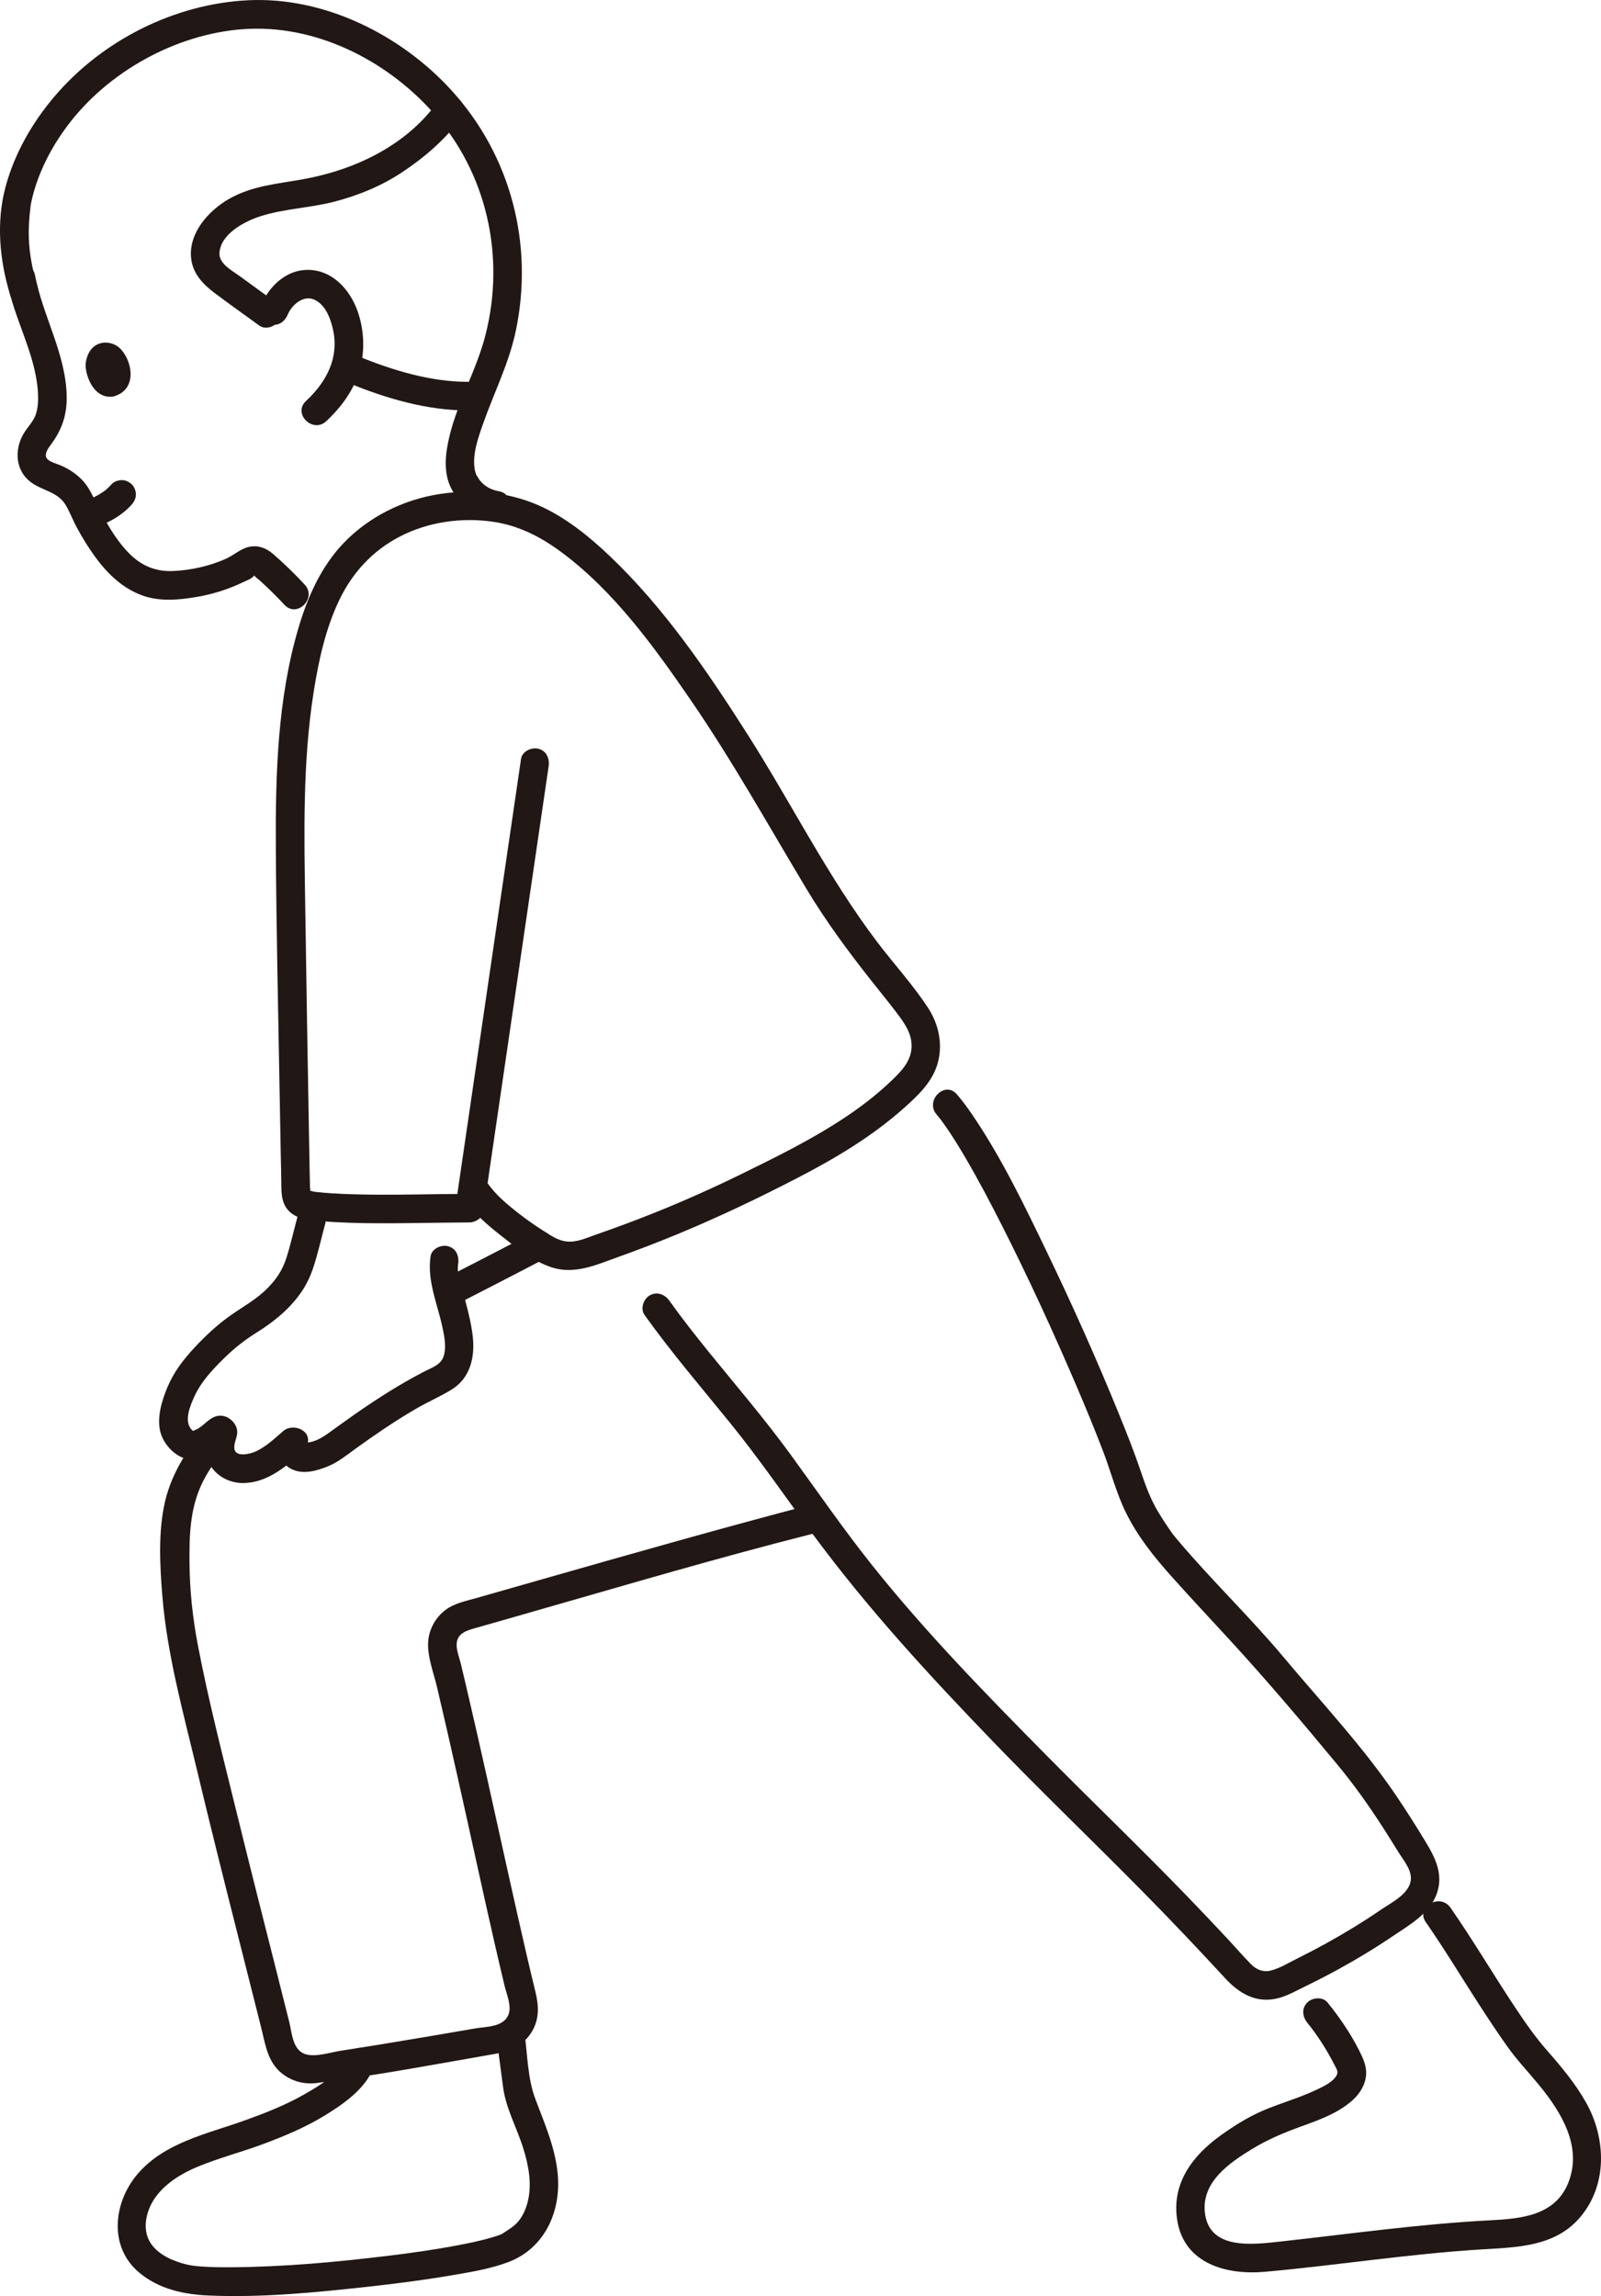 <?xml version="1.0" encoding="UTF-8"?><svg id="b" xmlns="http://www.w3.org/2000/svg" width="223.999" height="321.135" viewBox="0 0 223.999 321.135"><defs><style>.e{fill:none;}.f{fill:#211715;}</style></defs><g id="c"><g id="d"><path class="f" d="M182.907,282.904c1.446,1.783,2.723,3.788,3.765,5.832.342.671.67,1.044.259,1.661-.63.944-2.02,1.547-3.009,2.007-2.354,1.094-4.883,1.782-7.266,2.813-2.058.89-4.032,2.133-5.853,3.436-4.015,2.873-6.952,6.81-6.076,11.983,1.02,6.025,6.952,7.578,12.241,7.104,10.192-.914,20.311-2.534,30.534-3.144,4.908-.293,10.11-.41,13.57-4.476,3.875-4.555,3.649-11.082.813-16.096-1.469-2.597-3.41-4.935-5.375-7.168-1.712-1.946-3.163-4.038-4.597-6.201-3.037-4.581-5.836-9.326-8.975-13.84-1.459-2.099-4.928-.102-3.454,2.019,2.6,3.74,4.954,7.651,7.427,11.474,1.305,2.016,2.625,4.025,4.021,5.979,1.359,1.902,2.963,3.576,4.44,5.382,3.059,3.74,6.019,8.531,4.089,13.522-1.825,4.717-6.639,5.126-11.004,5.35-9.81.505-19.565,1.899-29.323,2.969-3.86.424-10.02,1.239-10.564-4.115-.429-4.22,3.389-6.863,6.564-8.803,2.211-1.351,4.452-2.287,6.884-3.17,2.54-.922,5.209-1.859,7.247-3.704,1.045-.946,1.803-2.205,1.874-3.636.06-1.194-.485-2.331-1.013-3.367-1.202-2.359-2.725-4.588-4.391-6.642-.681-.84-2.121-.708-2.828,0-.83.83-.683,1.987,0,2.828h0Z"/><path class="f" d="M69.406,284.484c.327,2.472.653,4.945.978,7.417.394,2.989,1.938,5.71,2.831,8.58.753,2.42,1.249,5.04.599,7.543-.232.892-.593,1.741-1.15,2.483-.684.911-1.545,1.332-2.453,1.952-.383.261.281-.094-.014.014-.197.072-.391.148-.589.216-.504.173-1.017.319-1.532.456-1.243.33-2.503.595-3.765.837-3.344.643-6.721,1.123-10.101,1.532-7.266.881-14.612,1.553-21.936,1.592-1.328.007-2.659-.009-3.984-.098-.27-.018-.54-.039-.809-.065-.149-.014-.95-.125-.327-.029-.601-.092-1.187-.221-1.77-.396-1.815-.542-3.847-1.57-4.64-3.406-.819-1.894-.131-4.221,1.02-5.816,1.407-1.95,3.639-3.313,5.827-4.225,3.005-1.252,6.198-2.068,9.249-3.207,2.926-1.092,5.838-2.307,8.512-3.934,2.588-1.575,5.589-3.641,6.822-6.519.425-.992.296-2.144-.718-2.736-.842-.492-2.309-.281-2.736.718-1.107,2.584-3.943,4.288-6.297,5.616-2.619,1.477-5.415,2.569-8.24,3.581-5.214,1.867-11.167,3.062-14.94,7.482-3.4,3.983-4.076,10.207.263,13.805,2.759,2.288,6.189,3.028,9.673,3.179,7.451.324,15.018-.426,22.416-1.241,3.914-.431,7.824-.936,11.705-1.602,2.605-.447,5.309-.884,7.793-1.82,5.196-1.959,7.48-7.219,6.92-12.523-.385-3.641-1.853-6.95-3.127-10.34-1.046-2.784-1.089-6.097-1.48-9.048-.142-1.071-.818-2-2-2-.971,0-2.143.922-2,2h0Z"/><path class="f" d="M29.632,198.68c-2.953,3.235-5.546,7.03-6.547,11.355-.972,4.201-.717,8.933-.368,13.205.673,8.252,2.941,16.349,4.856,24.376,1.827,7.658,3.743,15.294,5.675,22.926,1.103,4.359,2.207,8.718,3.302,13.078.525,2.089.823,4.367,2.424,5.953,1.406,1.392,3.372,2.011,5.319,1.765,8.443-1.068,16.844-2.662,25.226-4.122,2.036-.355,3.816-1.251,4.909-3.083,1.049-1.758.959-3.62.49-5.533-.89-3.631-1.724-7.275-2.546-10.922-1.914-8.491-3.751-17-5.682-25.487-.477-2.097-.96-4.194-1.453-6.288-.246-1.047-.495-2.094-.746-3.14-.211-.878-.624-1.866-.601-2.774.039-1.554,1.381-1.932,2.63-2.287,1.431-.407,2.862-.814,4.293-1.222,12.536-3.574,25.043-7.287,37.649-10.61,2.179-.574,4.366-1.118,6.546-1.689,2.488-.652,1.433-4.511-1.063-3.857-12.742,3.339-25.405,6.936-38.072,10.552-3.078.879-6.156,1.758-9.235,2.634-1.458.415-3.019.71-4.259,1.625-1.531,1.13-2.478,2.941-2.489,4.855-.012,1.97.806,4.081,1.257,5.987.476,2.013.943,4.028,1.405,6.045.966,4.221,1.907,8.449,2.843,12.677,1.704,7.696,3.37,15.402,5.207,23.067.304,1.271,1.09,2.949.451,4.205-.792,1.555-3.084,1.474-4.575,1.732-4.203.728-8.408,1.445-12.617,2.134-2.079.34-4.16.674-6.242.995-1.432.221-3.472.923-4.889.469-1.809-.58-1.876-2.968-2.264-4.514-.55-2.189-1.101-4.378-1.654-6.566-1.896-7.506-3.811-15.007-5.653-22.526-1.93-7.878-3.987-15.774-5.503-23.744-.707-3.716-1.1-7.459-1.142-11.243-.048-4.302.077-8.328,2.23-12.161,1.031-1.835,2.303-3.488,3.72-5.04,1.733-1.898-1.088-4.735-2.828-2.828h0Z"/><path class="f" d="M63.735,182.501c4.27-2.18,8.529-4.384,12.78-6.6.929-.484,1.283-1.859.718-2.736-.61-.946-1.742-1.236-2.736-.718-4.251,2.216-8.51,4.42-12.78,6.6-.934.477-1.28,1.864-.718,2.736.614.953,1.738,1.227,2.736.718h0Z"/><path class="f" d="M131.045,155.89c.155.18.305.364.456.547.313.382-.174-.233.02.022.082.108.164.216.244.326.354.483.697.974,1.031,1.472.801,1.197,1.551,2.428,2.279,3.671,1.827,3.118,3.512,6.319,5.144,9.543,3.697,7.301,7.121,14.745,10.345,22.266,1.31,3.055,2.58,6.129,3.77,9.233,1.084,2.828,1.852,5.849,3.185,8.566,1.645,3.351,3.946,6.215,6.416,8.976,2.624,2.934,5.314,5.807,7.98,8.702,5.245,5.696,10.267,11.633,15.207,17.595,2.335,2.818,4.446,5.797,6.429,8.882.692,1.077,1.37,2.163,2.04,3.253.625,1.018,1.627,2.187,1.788,3.407.305,2.316-2.616,3.68-4.189,4.759-2.464,1.69-5.021,3.245-7.636,4.691-1.318.729-2.653,1.429-4.003,2.097-1.192.591-2.497,1.409-3.798,1.721-1.032.248-1.962-.138-2.692-.87-1.112-1.115-2.141-2.326-3.216-3.478-1.907-2.044-3.83-4.072-5.772-6.081-6.473-6.697-13.199-13.139-19.745-19.763-8.421-8.521-16.888-17.193-24.357-26.572-3.98-4.998-7.6-10.253-11.359-15.415-3.598-4.94-7.58-9.582-11.427-14.326-1.912-2.358-3.785-4.745-5.55-7.215-.627-.878-1.744-1.298-2.736-.718-.867.507-1.349,1.853-.718,2.736,3.727,5.215,7.899,10.086,11.938,15.058,4.145,5.103,7.844,10.515,11.749,15.8,7.632,10.329,16.312,19.731,25.222,28.964,6.721,6.965,13.707,13.662,20.509,20.546,4.01,4.059,7.943,8.193,11.808,12.391,1.98,2.151,4.381,3.574,7.411,2.799,1.366-.35,2.688-1.121,3.953-1.733,1.487-.72,2.956-1.478,4.405-2.27,2.627-1.437,5.196-2.985,7.675-4.665,2.284-1.547,5.093-3.104,6.119-5.807,1.064-2.803-.149-5.171-1.592-7.534-1.291-2.116-2.611-4.217-4.001-6.27-4.681-6.913-10.446-13.041-15.797-19.428-4.716-5.629-10.046-10.723-14.782-16.336-.192-.228-.38-.459-.571-.689-.352-.425.077.136-.205-.264-.71-1.005-1.393-2.036-2.023-3.092-1.064-1.784-1.726-3.627-2.384-5.577-.922-2.731-1.99-5.415-3.077-8.084-3.1-7.611-6.46-15.122-10.025-22.526-3.157-6.556-6.369-13.25-10.473-19.28-.672-.988-1.384-1.956-2.164-2.862-1.684-1.953-4.503.887-2.828,2.828h0Z"/><path class="f" d="M42.635,81.768c-1.392-1.498-2.868-2.939-4.416-4.277-.977-.845-2.122-1.293-3.419-.997-1.135.26-2.122,1.176-3.179,1.652-2.295,1.033-4.91,1.609-7.421,1.72-2.45.108-4.462-.757-6.184-2.52-1.987-2.035-3.415-4.703-4.671-7.23-.541-1.088-.979-2.069-1.832-2.963-.858-.899-1.884-1.572-3.02-2.059-.535-.229-1.568-.496-1.922-.949-.466-.595.2-1.503.579-2.007,1.489-1.98,2.215-4.109,2.183-6.608-.077-5.983-3.325-11.253-4.432-17.02-.485-2.525-4.341-1.456-3.857,1.063.992,5.168,3.93,9.947,4.261,15.248.064,1.026.042,2.048-.264,3.036-.355,1.144-1.209,1.863-1.785,2.878-1.276,2.249-1.082,5.12,1.078,6.72,1.584,1.174,3.739,1.33,4.837,3.152.603.999,1.019,2.15,1.581,3.179.74,1.355,1.541,2.685,2.444,3.938,1.737,2.408,3.841,4.498,6.678,5.545,2.439.9,5.092.648,7.603.228,1.454-.243,2.891-.614,4.276-1.118.751-.274,1.499-.584,2.218-.935.441-.215,1.196-.464,1.506-.852.334-.418.302-.022-.086-.273.052.033.153.122.181.165.184.286.582.523.831.751,1.177,1.077,2.318,2.192,3.404,3.361,1.756,1.89,4.58-.944,2.828-2.828h0Z"/><path class="f" d="M5.26,40.124c-.821-2.691-1.318-5.354-1.23-8.175.02-.639.062-1.278.117-1.915.015-.176.236-1.911.079-.943.074-.46.164-.915.273-1.368.881-3.64,2.646-7.055,4.872-10.051,5.697-7.667,15.26-12.899,24.603-13.59,10.027-.741,19.954,4.232,26.561,11.602,7.612,8.49,10.191,20.181,7.39,31.17-1.238,4.855-3.835,9.223-5.022,14.084-.578,2.364-.92,5.07.204,7.327,1.097,2.203,3.24,3.856,5.659,4.306,2.516.468,3.595-3.386,1.063-3.857-1.057-.197-1.915-.608-2.616-1.439-.202-.239-.342-.487-.517-.769-.064-.103-.126-.23-.175-.344.208.477-.063-.303-.072-.346-.439-2.166.465-4.638,1.175-6.648,1.528-4.326,3.582-8.349,4.537-12.871,2.543-12.05-.642-24.443-8.933-33.593C56.16,4.905,45.425-.474,34.763.033,24.46.523,14.341,5.614,7.656,13.452c-3.151,3.695-5.662,8.067-6.907,12.784-1.292,4.898-.808,10.158.654,14.95.749,2.455,4.611,1.408,3.857-1.063h0Z"/><path class="f" d="M11.974,50.968c-.032,1.597,1.169,4.923,3.905,4.485,3.506-.984,2.582-5.149.877-6.759-1.396-1.319-4.421-1.198-4.781,2.274Z"/><path class="f" d="M12.781,74c2.079-.733,4.165-1.752,5.646-3.434.353-.401.586-.867.586-1.414,0-.491-.218-1.076-.586-1.414-.381-.35-.882-.61-1.414-.586-.511.023-1.065.189-1.414.586-.33.375-.695.713-1.087,1.022l.405-.313c-.802.619-1.695,1.099-2.625,1.494l.478-.202c-.346.145-.697.279-1.051.404-.496.175-.923.454-1.195.919-.251.429-.357,1.061-.202,1.541.157.484.457.951.919,1.195.457.241,1.036.38,1.541.202h0Z"/><path class="f" d="M40.28,43.957c.524-1.265,2.111-2.705,3.634-2.073,1.61.668,2.348,2.667,2.693,4.277.835,3.902-.913,7.247-3.796,9.927-1.889,1.757.944,4.58,2.828,2.828,2.122-1.973,3.892-4.385,4.695-7.2.754-2.645.611-5.628-.31-8.216-.995-2.797-3.223-5.419-6.335-5.723-3.436-.336-6.047,2.169-7.267,5.117-.413.998.447,2.199,1.397,2.46,1.15.316,2.045-.395,2.46-1.397h0Z"/><path class="f" d="M48.93,53.631c5.167,2.122,10.908,3.786,16.536,3.772,2.574-.007,2.578-4.007,0-4-5.231.013-10.609-1.631-15.473-3.629-1-.411-2.199.445-2.46,1.397-.315,1.147.394,2.048,1.397,2.46h0Z"/><path class="f" d="M38.303,42.087c-1.615-1.171-3.229-2.345-4.841-3.521-1.048-.764-2.876-1.705-2.756-3.232.208-2.649,3.526-4.383,5.718-5.084,3.348-1.07,6.935-1.161,10.34-2.04,3.354-.866,6.592-2.194,9.485-4.111,3.176-2.104,6.118-4.641,8.363-7.735.635-.875.15-2.229-.718-2.736-1.011-.591-2.1-.159-2.736.718-4.402,6.065-11.574,9.428-18.758,10.724-3.556.642-7.084.901-10.301,2.72-2.864,1.619-5.692,4.731-5.367,8.25.204,2.206,1.664,3.726,3.356,4.99,2.046,1.53,4.13,3.012,6.198,4.511.875.634,2.229.15,2.736-.718.591-1.01.16-2.1-.718-2.736h0Z"/><path class="f" d="M64.676,167.377c1.394,2.071,3.274,3.753,5.224,5.288,2.169,1.708,4.639,3.738,7.301,4.597,3.176,1.025,6.163-.331,9.125-1.394,2.808-1.007,5.596-2.071,8.354-3.21,5.82-2.402,11.513-5.115,17.101-8.016,5.168-2.683,10.205-5.693,14.577-9.569,2.074-1.839,4.203-3.805,4.898-6.593.65-2.61.033-5.316-1.425-7.541-2.133-3.254-4.813-6.164-7.158-9.264-6.851-9.058-11.934-19.299-18.022-28.866-5.622-8.835-11.689-17.758-19.311-25.011-2.942-2.799-6.223-5.459-9.964-7.11-4.325-1.908-9.172-2.295-13.819-1.596-5.078.764-9.963,3.172-13.518,6.902-3.109,3.261-4.978,7.457-6.251,11.729-2.954,9.914-3.26,20.63-3.196,30.903.071,11.379.331,22.76.531,34.137.05,2.87.102,5.74.156,8.61.028,1.525.079,3.051.086,4.576.008,1.67.282,3.144,1.856,4.038,1.093.621,2.43.67,3.652.788,1.303.126,2.612.196,3.92.241,2.801.097,5.605.082,8.407.052,2.834-.03,5.668-.084,8.503-.093.787-.003,1.803-.613,1.929-1.468,3.038-20.772,6.082-41.544,9.126-62.316.156-1.067-.265-2.149-1.397-2.46-.941-.259-2.303.321-2.46,1.397-3.044,20.772-6.087,41.543-9.126,62.316l1.929-1.468c-5.379.018-10.76.211-16.138.064-1.113-.03-2.227-.076-3.338-.153-.56-.039-1.12-.085-1.678-.144-.208-.022-.422-.039-.629-.071-.134-.021-.756-.246-.621-.04.204.311.066-.638.066-.683-.002-.313-.012-.627-.018-.94-.015-.765-.029-1.53-.043-2.294-.027-1.46-.054-2.92-.081-4.38-.192-10.494-.358-20.989-.516-31.483-.152-10.061-.395-20.218,1.196-30.191.69-4.322,1.655-8.758,3.558-12.726,1.839-3.835,4.634-6.886,8.429-8.866,3.956-2.064,8.656-2.741,13.059-2.099,3.61.526,6.657,2.084,9.575,4.241,7.33,5.419,12.998,13.246,18.102,20.684,5.847,8.52,10.857,17.508,16.165,26.358,2.722,4.537,5.862,8.793,9.141,12.939,1.068,1.351,2.227,2.764,3.234,4.082.982,1.286,2.1,2.688,2.33,4.338.355,2.539-1.337,4.187-3.028,5.778-1.98,1.864-4.14,3.51-6.408,5.007-4.581,3.023-9.517,5.453-14.438,7.862-5.297,2.593-10.702,4.927-16.232,6.977-1.352.501-2.71.988-4.072,1.463-1.313.458-2.669,1.106-4.093.933-1.228-.149-2.259-.889-3.275-1.539-1.103-.705-2.186-1.454-3.22-2.257-1.655-1.286-3.418-2.724-4.598-4.478-1.43-2.125-4.896-.125-3.454,2.019h0Z"/><path class="e" d="M15.065,78.892c.573.002,1.107-.281,1.593-.584.642-.401,1.253-.852,1.825-1.348"/><path class="f" d="M60.247,175.702c-.527,3.378.965,6.689,1.659,9.947.262,1.231.553,2.67.205,3.912-.378,1.349-1.636,1.685-2.796,2.288-3.368,1.751-6.574,3.788-9.682,5.963-1.231.862-2.446,1.745-3.665,2.624-.735.53-1.435.951-2.315,1.21-.119.035-.882.133-.992.235-.212-.035-.175.036.111.213.027.47.094.47.202.001.77-2.027-1.983-3.126-3.343-1.946-1.171,1.016-2.362,2.151-3.777,2.822-.829.393-3.094.97-3.076-.546.012-1.041.714-1.79.261-2.881-.429-1.034-1.641-1.779-2.769-1.469-1.001.275-1.655,1.183-2.519,1.71-.267.163-.539.236-.808.373-.076.039.223.076.262.089-.123-.042-.3-.177-.393-.277-1.131-1.22-.192-3.415.428-4.751.899-1.937,2.357-3.507,3.852-5.001,1.438-1.438,2.954-2.68,4.677-3.759,1.791-1.122,3.463-2.349,4.907-3.904,1.423-1.532,2.399-3.066,3.079-5.044.711-2.068,1.162-4.219,1.739-6.326.681-2.486-3.177-3.547-3.857-1.063-.528,1.929-.955,3.89-1.564,5.797-.556,1.741-1.381,2.968-2.668,4.272-1.531,1.552-3.361,2.527-5.125,3.767-1.861,1.308-3.53,2.874-5.08,4.533s-2.903,3.439-3.782,5.543c-.792,1.896-1.542,4.353-.939,6.396.5,1.693,2.117,3.403,3.907,3.674.955.145,1.856-.111,2.718-.512,1.001-.466,1.732-1.424,2.706-1.863l-1.541.202.244.09-1.195-.919.166.221-.273-1.009c-.016.84-.492,1.635-.442,2.533.043.787.308,1.578.74,2.236.976,1.487,2.658,2.326,4.425,2.335,3.448.019,6.076-2.316,8.525-4.441l-3.343-1.946c-.631,1.661-.007,3.548,1.591,4.396,1.648.874,3.617.297,5.229-.366,1.421-.585,2.608-1.579,3.848-2.47,1.293-.929,2.595-1.846,3.918-2.732,1.456-.974,2.937-1.912,4.449-2.797,1.65-.967,3.443-1.727,5.063-2.731,2.587-1.602,3.257-4.533,2.932-7.391-.195-1.718-.609-3.39-1.056-5.057-.418-1.559-1.242-3.484-.988-5.119.166-1.066-.272-2.151-1.397-2.46-.949-.261-2.293.323-2.46,1.397h0Z"/></g></g></svg>